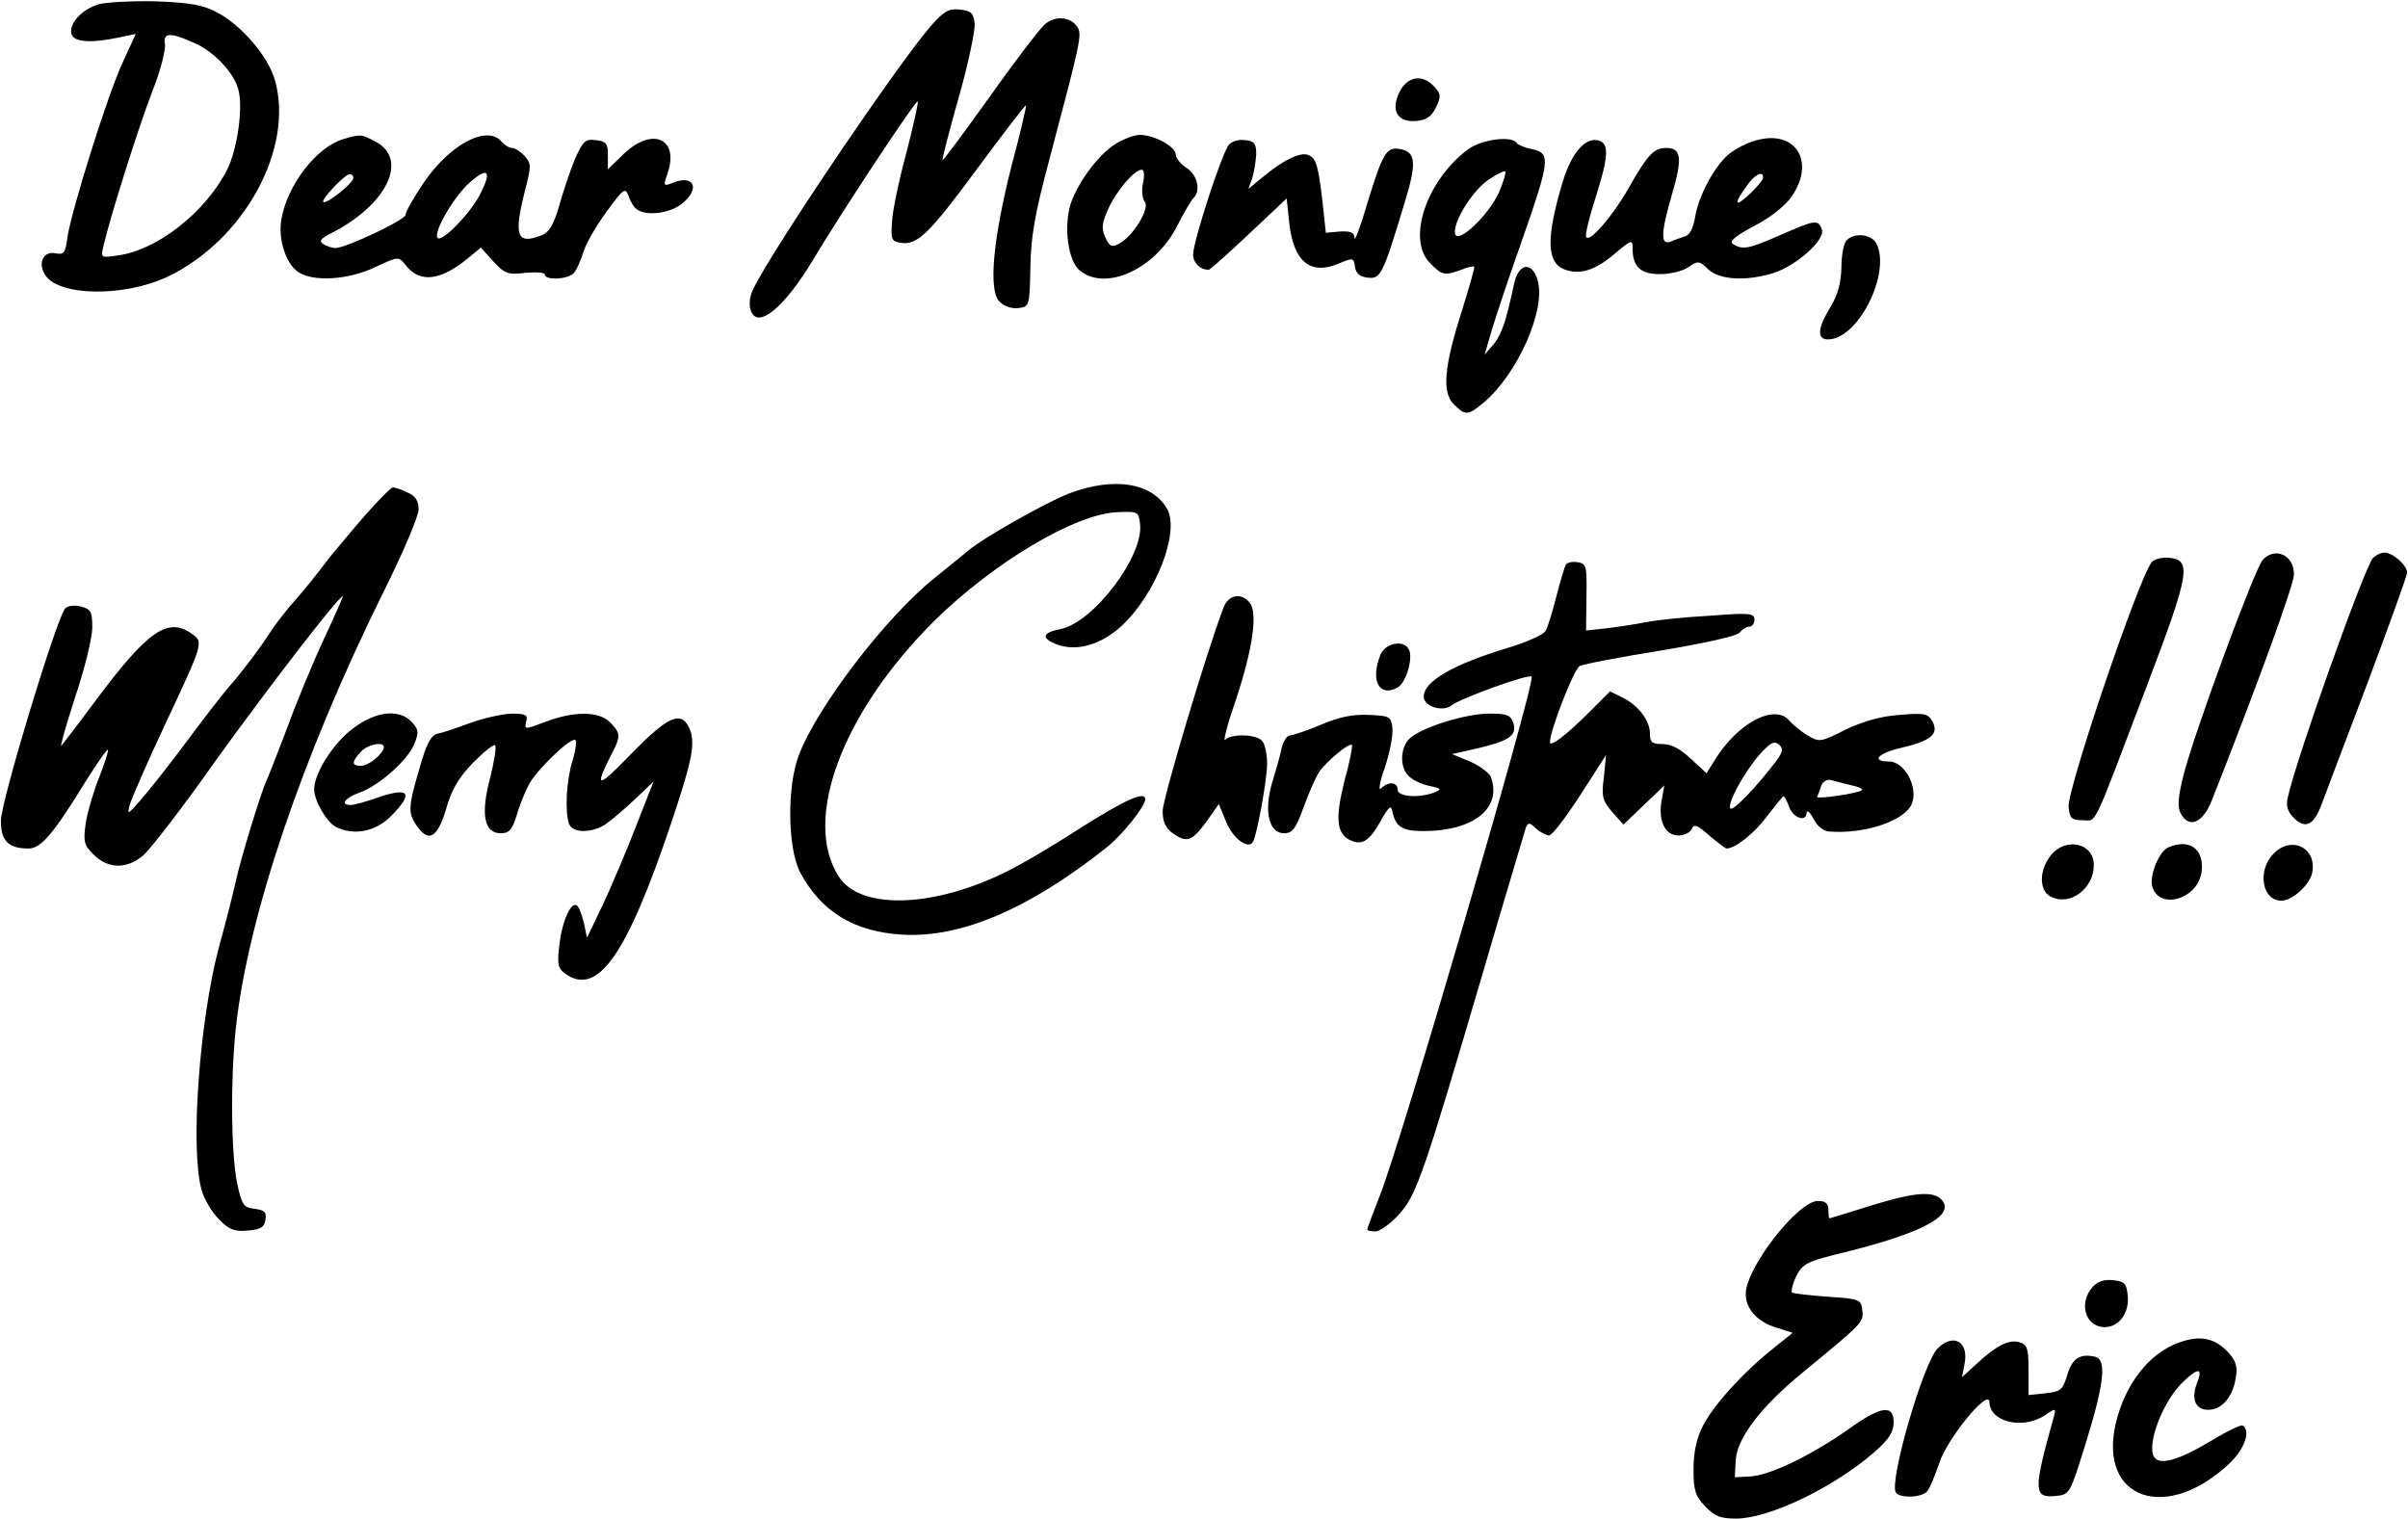<?xml version="1.0" encoding="UTF-8" standalone="yes"?>
<svg version="1.0" xmlns="http://www.w3.org/2000/svg" width="146.255mm" height="92.233mm" viewBox="0 0 553 349" preserveAspectRatio="xMidYMid meet">
  <g transform="translate(0,349) scale(0.1,-0.1)" fill="#000000" stroke="none">
    <path d="M224 3480 c-38 -12 -67 -43 -62 -67 4 -20 43 -23 110 -9 l38 8 -29
-63 c-35 -74 -119 -343 -128 -404 -5 -37 -8 -41 -28 -37 -26 5 -40 -20 -25
-47 27 -52 181 -55 283 -7 176 84 291 294 247 451 -15 55 -78 128 -134 157
-32 17 -62 22 -141 25 -55 1 -114 -2 -131 -7z m221 -89 c46 -20 92 -70 101
-108 11 -42 -3 -137 -26 -183 -50 -98 -161 -185 -251 -197 -40 -6 -40 -6 -33
23 17 72 79 267 110 349 20 49 33 100 31 113 -5 28 13 28 68 3z"/>
    <path d="M2136 3429 c-89 -105 -401 -569 -412 -616 -4 -12 -4 -30 0 -38 16
-42 77 9 142 117 68 114 237 369 241 365 2 -3 -10 -56 -26 -118 -17 -63 -32
-134 -33 -159 -3 -40 -1 -45 20 -48 38 -6 65 20 177 172 60 81 109 145 111
144 1 -2 -13 -64 -33 -138 -43 -169 -54 -288 -28 -313 10 -11 29 -17 43 -15
26 3 26 4 28 93 1 71 10 123 44 250 72 272 75 285 64 303 -16 24 -52 27 -76 5
-11 -10 -68 -84 -126 -166 -58 -81 -106 -146 -108 -145 -1 2 15 66 37 143 22
77 38 154 37 170 -3 26 -8 30 -34 33 -26 3 -37 -4 -68 -39z"/>
    <path d="M3215 3280 c-22 -43 -6 -72 38 -68 23 2 35 10 45 31 12 25 12 31 -4
48 -26 29 -61 24 -79 -11z"/>
    <path d="M786 3170 c-60 -18 -127 -104 -141 -182 -9 -45 9 -103 38 -123 34
-23 114 -19 177 11 54 25 54 25 70 5 32 -42 80 -37 144 16 l29 24 29 -32 c26
-28 33 -31 74 -26 24 2 44 1 44 -4 0 -14 56 -11 67 4 6 6 16 29 22 49 7 21 31
62 54 93 39 53 42 55 50 33 4 -12 13 -26 20 -30 23 -15 74 -8 101 13 43 33 31
68 -17 50 -25 -10 -25 -9 -15 20 28 81 -35 109 -102 44 l-35 -34 0 32 c0 28
-4 32 -28 35 -24 3 -29 -2 -48 -44 -11 -27 -27 -75 -36 -107 -13 -45 -23 -61
-41 -68 -57 -22 -64 -1 -37 105 14 54 14 60 -1 77 -10 11 -23 19 -29 19 -7 0
-18 7 -25 15 -33 39 -120 -8 -179 -96 -23 -34 -41 -66 -41 -73 0 -11 -137 -76
-161 -76 -8 0 -20 4 -28 9 -11 7 -6 13 20 26 127 65 177 170 99 210 -32 17
-33 17 -74 5z m315 -127 c-21 -42 -87 -110 -97 -100 -12 11 37 96 74 128 42
37 51 26 23 -28z m-291 38 c0 -12 -63 -62 -69 -55 -6 5 50 64 61 64 4 0 8 -4
8 -9z"/>
    <path d="M2563 3160 c-39 -23 -87 -88 -104 -137 -17 -53 -7 -133 21 -155 59
-48 172 3 223 102 15 30 32 59 38 65 17 17 9 53 -16 69 -14 9 -25 23 -25 31 0
18 -50 45 -82 45 -13 0 -37 -9 -55 -20z m62 -90 c-4 -17 -2 -36 4 -44 12 -15
-27 -79 -59 -96 -17 -9 -22 -7 -32 15 -9 20 -8 32 7 65 19 42 60 90 77 90 5 0
7 -13 3 -30z"/>
    <path d="M4026 3165 c-21 -7 -46 -21 -58 -32 -32 -29 -66 -94 -74 -140 -4 -25
-12 -43 -23 -46 -9 -3 -24 -8 -33 -12 -24 -10 -24 18 3 110 24 82 21 105 -14
105 -28 0 -43 -16 -86 -92 -36 -64 -92 -129 -98 -112 -2 6 8 47 22 90 29 91
31 122 10 130 -31 12 -64 -24 -85 -92 -39 -129 -38 -187 3 -203 35 -14 72 -2
116 36 38 32 41 33 41 13 0 -43 18 -60 63 -60 23 0 53 7 65 16 22 15 25 15 46
-5 26 -24 85 -28 148 -9 53 16 122 77 113 101 -9 23 -15 22 -95 -13 -73 -32
-87 -35 -109 -21 -10 6 4 18 49 42 37 19 72 47 86 68 57 84 4 158 -90 126z
m24 -83 c0 -5 -13 -21 -30 -37 -35 -33 -39 -26 -9 16 19 28 39 38 39 21z"/>
    <path d="M2822 3157 c-16 -19 -82 -222 -82 -252 0 -19 16 -35 36 -35 3 0 44
37 92 82 l87 82 6 -57 c10 -88 48 -120 113 -93 33 14 35 14 38 -7 2 -15 11
-23 29 -25 30 -4 35 6 85 172 29 94 26 118 -13 124 -29 4 -38 -12 -72 -123
-16 -55 -30 -92 -30 -82 -1 13 -8 16 -33 15 l-33 -3 -7 65 c-10 89 -15 107
-34 114 -18 7 -59 -13 -104 -51 l-33 -27 9 25 c4 13 8 38 9 54 0 25 -4 31 -26
33 -14 2 -31 -3 -37 -11z"/>
    <path d="M3372 3147 c-96 -72 -142 -208 -87 -262 27 -28 33 -29 71 -15 15 6
28 9 30 7 2 -1 -11 -45 -27 -97 -42 -131 -48 -191 -20 -219 27 -27 33 -26 69
4 77 65 143 212 124 280 -13 46 -45 41 -55 -10 -18 -84 -28 -114 -47 -137
l-20 -23 16 55 c9 30 40 124 70 208 64 183 66 200 24 209 -17 3 -33 10 -36 14
-11 18 -80 9 -112 -14z m71 -99 c-24 -53 -96 -121 -101 -95 -5 27 40 99 77
124 19 13 36 21 38 19 3 -2 -4 -24 -14 -48z"/>
    <path d="M4242 2938 c-7 -7 -12 -35 -12 -62 -1 -36 -8 -63 -25 -91 -30 -49
-32 -75 -6 -75 70 0 146 154 111 221 -12 21 -50 25 -68 7z"/>
    <path d="M2455 2356 c-56 -22 -199 -103 -234 -133 -9 -8 -43 -35 -76 -62 -111
-89 -268 -294 -311 -406 -28 -73 -26 -215 3 -270 48 -90 123 -136 234 -143
136 -8 292 59 471 201 35 28 88 94 88 110 0 20 -45 0 -154 -69 -66 -43 -147
-90 -181 -105 -163 -76 -321 -78 -369 -4 -85 130 7 377 219 588 136 134 325
247 422 250 46 2 48 1 51 -27 9 -74 -108 -228 -184 -242 -41 -8 -44 -21 -7
-35 45 -17 101 -1 148 42 79 73 134 214 106 268 -34 62 -123 76 -226 37z"/>
    <path d="M839 2308 c-30 -34 -66 -78 -82 -97 -33 -44 -64 -82 -96 -118 -13
-16 -31 -39 -40 -53 -22 -35 -72 -101 -94 -125 -10 -11 -54 -67 -97 -125 -43
-58 -93 -121 -110 -140 -28 -32 -30 -33 -24 -10 4 14 39 95 79 180 92 196 91
194 63 214 -54 38 -100 7 -218 -151 -40 -54 -77 -102 -81 -107 -4 -5 10 45 31
110 22 65 40 138 40 161 0 38 -3 43 -26 49 -14 4 -30 2 -36 -4 -19 -19 -148
-444 -148 -488 0 -47 17 -64 64 -64 28 0 57 34 130 153 27 43 50 76 52 74 2
-2 -7 -30 -20 -63 -13 -32 -27 -80 -31 -106 -6 -42 -4 -50 18 -72 33 -33 76
-34 114 -2 16 14 90 109 163 213 118 164 286 383 296 383 1 0 -18 -44 -43 -97
-25 -54 -63 -145 -84 -203 -22 -58 -44 -114 -49 -125 -13 -28 -60 -182 -70
-230 -5 -22 -22 -91 -39 -152 -45 -170 -66 -463 -40 -557 6 -22 24 -52 40 -68
23 -24 36 -29 66 -26 30 2 39 8 41 25 3 17 -2 22 -25 25 -25 3 -29 8 -40 58
-14 71 -16 234 -3 358 28 256 152 623 339 1001 45 90 81 175 81 190 0 20 -7
31 -25 39 -14 7 -30 12 -34 12 -4 0 -32 -28 -62 -62z"/>
    <path d="M5198 2203 c-19 -22 -159 -402 -182 -495 -13 -52 -14 -73 -6 -88 19
-35 51 -21 71 30 110 279 189 497 189 520 0 45 -44 64 -72 33z"/>
    <path d="M5451 2207 c-21 -27 -175 -458 -195 -549 -5 -20 -1 -33 14 -48 26
-26 46 -17 64 33 9 23 56 149 106 280 49 131 90 244 90 251 0 17 -33 46 -52
46 -9 0 -20 -6 -27 -13z"/>
    <path d="M4943 2198 c-30 -37 -195 -524 -191 -563 3 -26 7 -30 32 -30 34 0 19
-31 151 317 95 250 100 281 49 286 -17 2 -35 -3 -41 -10z"/>
    <path d="M3597 2193 c-3 -5 -13 -37 -22 -73 -9 -35 -20 -72 -25 -80 -5 -9 -44
-26 -87 -39 -126 -38 -193 -77 -193 -112 0 -23 44 -36 64 -20 20 16 177 73
184 66 10 -10 -300 -1071 -349 -1193 -16 -41 -29 -75 -29 -78 0 -2 8 -4 19 -4
10 0 35 18 54 39 41 45 57 93 196 566 50 171 94 316 96 324 5 11 9 11 23 -3
10 -9 24 -16 30 -16 7 0 39 42 72 93 l59 92 -5 -51 c-6 -44 -3 -54 19 -80 l26
-29 47 45 47 45 -6 -33 c-9 -47 7 -82 38 -82 14 0 28 7 31 15 5 12 13 9 40
-15 19 -16 37 -30 40 -30 20 0 64 35 93 74 19 25 36 46 38 46 2 0 8 -11 13
-25 10 -26 40 -35 40 -12 1 6 8 0 16 -15 8 -17 24 -29 37 -29 79 -6 167 23
187 60 19 37 -13 101 -51 101 -42 0 -25 19 27 31 69 16 89 32 73 61 -10 18
-18 20 -76 15 -43 -3 -84 -15 -124 -34 -57 -29 -60 -29 -87 -13 -15 9 -33 24
-41 33 -33 41 -118 -3 -171 -88 l-20 -32 -36 33 c-24 23 -45 34 -65 34 -24 0
-29 4 -29 23 0 30 -25 64 -61 83 l-31 15 -51 -51 c-48 -48 -87 -78 -87 -66 0
27 55 168 68 175 9 5 94 21 187 36 101 17 174 33 181 41 6 8 16 14 23 14 6 0
11 7 11 16 0 15 -12 16 -102 9 -57 -3 -123 -10 -148 -15 -25 -5 -66 -11 -91
-14 l-46 -5 1 77 c1 72 0 77 -21 80 -11 2 -23 -1 -26 -5z m483 -452 c-43 -57
-99 -116 -105 -109 -9 9 30 81 66 123 25 28 34 33 45 24 11 -9 10 -16 -6 -38z
m174 -56 c15 -3 26 -8 23 -11 -7 -7 -107 -22 -103 -15 2 3 6 14 9 24 4 11 14
17 24 14 10 -3 31 -8 47 -12z"/>
    <path d="M2810 2094 c-39 -102 -140 -440 -140 -468 0 -25 7 -39 22 -50 33 -24
45 -20 78 25 l29 41 17 -41 c14 -35 47 -62 60 -48 9 8 34 143 34 182 0 23 -5
46 -12 53 -15 15 -70 16 -84 2 -6 -6 5 36 24 91 39 117 51 201 32 224 -20 24
-49 18 -60 -11z"/>
    <path d="M3170 1984 c-23 -59 -2 -97 40 -74 20 11 37 71 25 89 -13 22 -55 12
-65 -15z"/>
    <path d="M808 1815 c-44 -33 -88 -102 -88 -139 0 -26 28 -74 49 -86 41 -21 91
-12 127 24 55 55 43 69 -36 41 -23 -8 -49 -15 -56 -15 -25 0 -14 16 19 28 46
16 112 75 127 112 11 27 10 33 -5 50 -29 32 -84 26 -137 -15z m72 -42 c0 -14
-34 -43 -52 -43 -22 0 -23 8 -1 32 15 17 53 25 53 11z"/>
    <path d="M1080 1829 c-30 -11 -64 -23 -76 -25 -16 -4 -26 -23 -42 -80 -26 -88
-27 -103 -6 -132 27 -39 47 -28 67 38 12 44 29 73 62 107 25 25 48 44 51 40 3
-3 -2 -37 -12 -76 -22 -84 -13 -126 25 -126 19 0 26 8 36 40 6 22 19 54 28 71
16 32 90 104 106 104 5 0 3 -21 -5 -47 -15 -48 -18 -120 -8 -147 8 -21 53 -21
84 0 14 10 44 35 68 58 l42 40 -40 -102 c-22 -57 -56 -137 -76 -180 l-37 -77
-7 33 c-4 18 -11 36 -15 40 -13 13 -34 -30 -41 -86 -6 -47 -4 -57 12 -69 75
-55 142 41 244 344 51 152 58 190 40 224 -19 35 -49 21 -131 -63 -79 -82 -87
-82 -44 2 20 38 19 46 -5 70 -26 26 -83 26 -149 1 -47 -18 -48 -18 -44 0 5 16
-1 19 -33 19 -22 -1 -64 -10 -94 -21z"/>
    <path d="M3035 1825 c-33 -14 -66 -25 -72 -25 -7 0 -15 -12 -19 -27 -3 -16
-13 -51 -22 -80 -20 -67 -8 -118 27 -118 19 0 27 10 45 60 12 34 29 71 37 83
18 24 68 66 74 60 2 -2 -5 -39 -17 -82 -21 -84 -19 -120 11 -136 28 -14 45 -5
72 43 19 34 24 38 27 22 7 -35 23 -45 71 -45 116 0 182 53 155 125 -4 9 -25
25 -48 35 l-41 17 58 13 c73 17 92 30 83 58 -6 19 -15 22 -55 22 -54 0 -155
-31 -183 -57 -22 -20 -24 -66 -3 -86 8 -9 29 -19 47 -23 29 -6 30 -8 13 -15
-36 -14 -85 -10 -85 6 0 18 -21 20 -38 3 -7 -7 -3 16 9 49 11 34 19 74 17 90
-3 26 -6 28 -53 30 -35 2 -68 -4 -110 -22z"/>
    <path d="M4711 1524 c-27 -34 -27 -80 -1 -94 44 -24 100 17 100 72 0 51 -65
65 -99 22z"/>
    <path d="M4982 1543 c-21 -8 -44 -63 -38 -89 15 -58 108 -30 114 35 5 50 -28
74 -76 54z"/>
    <path d="M5222 1527 c-37 -39 -25 -107 19 -107 25 0 66 37 71 65 11 57 -49 86
-90 42z"/>
    <path d="M4300 720 c-52 -16 -96 -30 -97 -30 -2 0 -3 9 -3 20 0 14 -7 20 -24
20 -46 0 -166 -154 -166 -214 0 -34 27 -64 70 -77 l38 -12 -46 -37 c-67 -53
-137 -130 -161 -178 -14 -28 -21 -60 -21 -99 0 -48 4 -61 27 -85 22 -23 35
-28 72 -28 77 1 224 72 317 153 33 29 44 46 44 68 0 42 -29 38 -103 -15 -85
-60 -180 -106 -225 -109 l-37 -2 2 39 c3 51 58 123 153 201 140 115 141 116
138 144 -3 25 -6 26 -80 31 -42 3 -79 7 -82 10 -2 3 2 20 10 37 14 27 24 33
87 49 191 46 273 86 251 122 -17 26 -60 24 -164 -8z"/>
    <path d="M4807 532 c-33 -37 -16 -92 28 -92 33 0 57 33 53 72 -3 29 -7 33 -34
36 -20 2 -36 -3 -47 -16z"/>
    <path d="M5007 405 c-70 -24 -126 -97 -147 -188 -39 -174 118 -227 263 -89 34
33 48 74 29 86 -4 2 -36 -13 -72 -35 -75 -45 -118 -57 -131 -38 -19 29 21 132
68 175 34 32 44 30 30 -5 -14 -37 -3 -61 26 -61 31 0 56 29 63 72 5 27 1 40
-17 60 -31 33 -64 40 -112 23z"/>
    <path d="M4451 391 c-33 -33 -112 -306 -96 -331 9 -14 61 -12 72 3 6 6 18 36
28 65 18 56 114 173 115 140 1 -46 76 -64 127 -31 26 18 27 18 20 -7 -46 -165
-46 -183 5 -178 33 3 33 4 70 123 42 136 48 190 21 197 -35 8 -53 -4 -64 -42
-11 -35 -15 -38 -50 -42 l-39 -4 0 58 c0 48 -3 58 -20 63 -24 8 -54 -7 -99
-49 l-34 -31 6 31 c10 51 -26 71 -62 35z"/>
  </g>
</svg>
